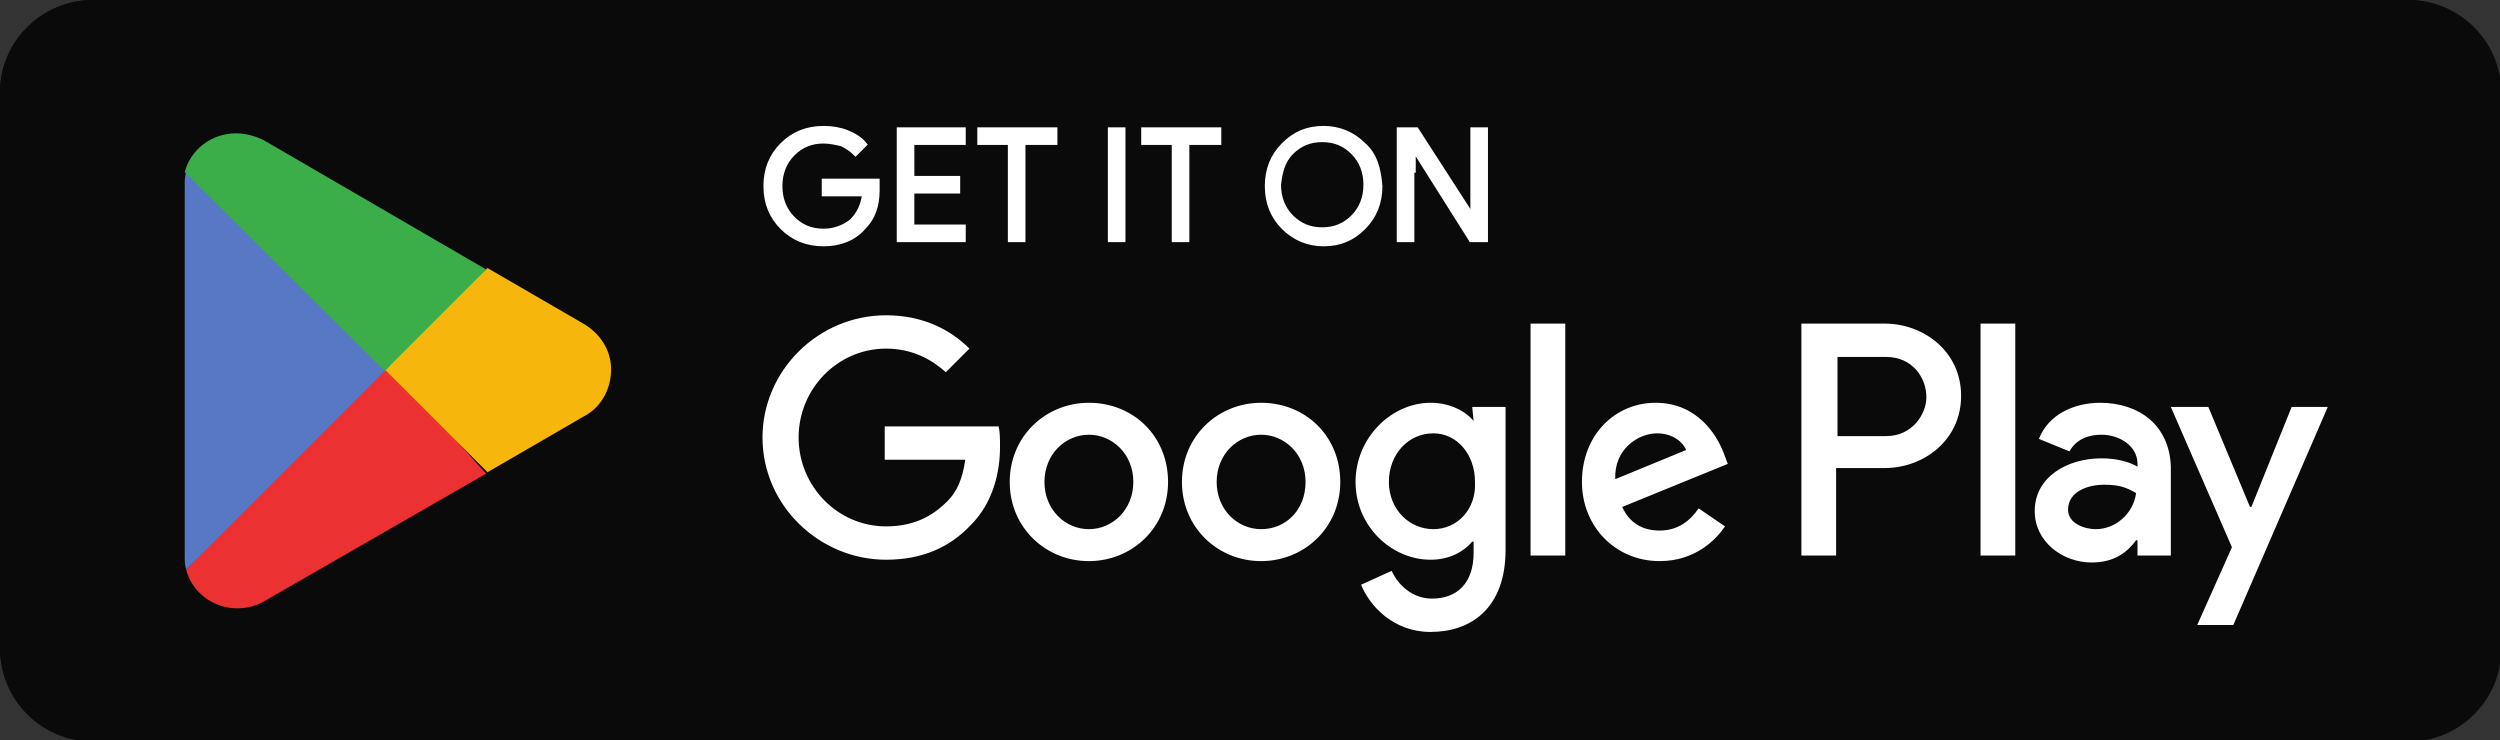 <?xml version="1.0" encoding="utf-8"?>
<!-- Generator: Adobe Illustrator 23.1.0, SVG Export Plug-In . SVG Version: 6.00 Build 0)  -->
<svg version="1.1"
	 id="svg51" xmlns:cc="http://creativecommons.org/ns#" xmlns:dc="http://purl.org/dc/elements/1.1/" xmlns:rdf="http://www.w3.org/1999/02/22-rdf-syntax-ns#"
	 xmlns="http://www.w3.org/2000/svg" xmlns:xlink="http://www.w3.org/1999/xlink" x="0px" y="0px" viewBox="0 0 180 53.3"
	 style="enable-background:new 0 0 180 53.3;" xml:space="preserve">
<rect x="0" y="0" width="180" height="53.3" fill="#333333" stroke="none"/>
<style type="text/css">
	.st0{fill:#0A0A0A;}
	.st1{fill:#FFFFFF;}
	.st2{fill:#EB3131;}
	.st3{fill:#F6B60B;}
	.st4{fill:#5778C5;}
	.st5{fill:#3BAD49;}
	.st6{fill:#FFFFFF;stroke:#FFFFFF;stroke-width:0.267;stroke-miterlimit:10;}
</style>
<path id="path11" class="st0" d="M173.3,53.3H6.7c-3.7,0-6.7-3-6.7-6.7v-40C0,3,3,0,6.7,0h166.7c3.7,0,6.7,3,6.7,6.7v40
	C180,50.3,177,53.3,173.3,53.3"/>
<path id="path13" class="st0" d="M173.3,0H6.7C3,0,0,3,0,6.7v40c0,3.7,3,6.7,6.7,6.7h166.7c3.7,0,6.7-3,6.7-6.7v-40
	C180,3,177,0,173.3,0z M173.3,1.1c3.1,0,5.6,2.5,5.6,5.6v40c0,3.1-2.5,5.6-5.6,5.6H6.7c-3.1,0-5.6-2.5-5.6-5.6v-40
	c0-3.1,2.5-5.6,5.6-5.6L173.3,1.1"/>
<path id="path35" class="st1" d="M142.6,40h2.5V23.3h-2.5V40z M165,29.3l-2.9,7.2h-0.1l-3-7.2h-2.7l4.4,10.1l-2.5,5.6h2.6l6.8-15.7
	L165,29.3z M150.9,38.1c-0.8,0-2-0.4-2-1.4c0-1.3,1.4-1.8,2.6-1.8c1.1,0,1.6,0.2,2.3,0.6C153.6,37,152.3,38.1,150.9,38.1L150.9,38.1
	z M151.2,29c-1.8,0-3.7,0.8-4.4,2.6l2.2,0.9c0.5-0.9,1.4-1.2,2.3-1.2c1.3,0,2.6,0.8,2.6,2.1v0.2c-0.5-0.3-1.4-0.6-2.6-0.6
	c-2.4,0-4.8,1.3-4.8,3.8c0,2.2,2,3.7,4.1,3.7c1.7,0,2.6-0.8,3.2-1.6h0.1V40h2.4v-6.4C156.2,30.6,154,29,151.2,29L151.2,29z
	 M135.8,31.4h-3.5v-5.7h3.5c1.9,0,2.9,1.5,2.9,2.9C138.7,29.8,137.7,31.4,135.8,31.4z M135.7,23.3h-6V40h2.5v-6.3h3.5
	c2.8,0,5.5-2,5.5-5.2C141.2,25.3,138.5,23.3,135.7,23.3L135.7,23.3z M103.2,38.1c-1.7,0-3.2-1.4-3.2-3.4c0-2,1.4-3.5,3.2-3.5
	c1.7,0,3,1.5,3,3.5C106.3,36.7,104.9,38.1,103.2,38.1z M106.1,30.3L106.1,30.3c-0.6-0.7-1.7-1.3-3.1-1.3c-2.8,0-5.4,2.5-5.4,5.7
	c0,3.2,2.6,5.6,5.4,5.6c1.4,0,2.4-0.6,3-1.3h0.1v0.8c0,2.2-1.2,3.3-3,3.3c-1.5,0-2.5-1.1-2.9-2L98,42.1c0.6,1.5,2.3,3.4,5,3.4
	c2.9,0,5.4-1.7,5.4-5.9V29.3h-2.4L106.1,30.3z M110.2,40h2.5V23.3h-2.5V40z M116.3,34.5c-0.1-2.2,1.7-3.3,3-3.3c1,0,1.8,0.5,2.1,1.2
	L116.3,34.5z M124.1,32.6c-0.5-1.3-1.9-3.6-4.9-3.6c-2.9,0-5.3,2.3-5.3,5.7c0,3.2,2.4,5.7,5.6,5.7c2.6,0,4.1-1.6,4.7-2.5l-1.9-1.3
	c-0.6,0.9-1.5,1.6-2.8,1.6c-1.3,0-2.2-0.6-2.7-1.7l7.6-3.1L124.1,32.6z M63.7,30.7v2.4h5.8c-0.2,1.4-0.6,2.3-1.3,3
	c-0.8,0.8-2.1,1.8-4.4,1.8c-3.5,0-6.3-2.9-6.3-6.4s2.8-6.4,6.3-6.4c1.9,0,3.3,0.8,4.3,1.7l1.7-1.7c-1.4-1.4-3.4-2.4-6-2.4
	c-4.9,0-8.9,4-8.9,8.8c0,4.9,4.1,8.8,8.9,8.8c2.6,0,4.6-0.9,6.1-2.5c1.6-1.6,2.1-3.8,2.1-5.6c0-0.6,0-1.1-0.1-1.5L63.7,30.7z
	 M78.4,38.1c-1.7,0-3.2-1.4-3.2-3.4c0-2,1.5-3.4,3.2-3.4c1.7,0,3.2,1.4,3.2,3.4C81.6,36.7,80.1,38.1,78.4,38.1z M78.4,29
	c-3.1,0-5.7,2.4-5.7,5.7c0,3.3,2.6,5.7,5.7,5.7c3.1,0,5.7-2.4,5.7-5.7C84.1,31.4,81.6,29,78.4,29z M90.8,38.1
	c-1.7,0-3.2-1.4-3.2-3.4c0-2,1.5-3.4,3.2-3.4c1.7,0,3.2,1.4,3.2,3.4C94,36.7,92.6,38.1,90.8,38.1z M90.8,29c-3.1,0-5.7,2.4-5.7,5.7
	c0,3.3,2.6,5.7,5.7,5.7c3.1,0,5.7-2.4,5.7-5.7C96.5,31.4,94,29,90.8,29"/>
<path id="path37" class="st2" d="M27.6,25.9L13.4,41c0,0,0,0,0,0c0.4,1.6,1.9,2.8,3.7,2.8c0.7,0,1.4-0.2,1.9-0.5l0,0l16-9.2
	L27.6,25.9"/>
<path id="path39" class="st3" d="M42,23.3L42,23.3l-6.9-4l-7.8,6.9l7.8,7.8l6.9-4c1.2-0.6,2-1.9,2-3.4C44,25.2,43.2,24,42,23.3"/>
<path id="path41" class="st4" d="M13.4,12.4c-0.1,0.3-0.1,0.6-0.1,1V40c0,0.3,0,0.7,0.1,1l14.7-14.7L13.4,12.4"/>
<path id="path43" class="st5" d="M27.7,26.7l7.3-7.3l-16-9.3c-0.6-0.3-1.3-0.5-2-0.5c-1.8,0-3.3,1.2-3.7,2.8c0,0,0,0,0,0L27.7,26.7"
	/>
<path id="path33" class="st6" d="M63.2,13h-3.9v1h2.9c-0.1,0.8-0.4,1.4-0.9,1.9c-0.5,0.4-1.2,0.7-2,0.7c-0.9,0-1.6-0.3-2.2-0.9
	c-0.6-0.6-0.9-1.4-0.9-2.3c0-0.9,0.3-1.7,0.9-2.3c0.6-0.6,1.3-0.9,2.2-0.9c0.4,0,0.9,0.1,1.3,0.2c0.4,0.2,0.7,0.4,1,0.7l0.7-0.7
	c-0.3-0.4-0.8-0.7-1.3-0.9c-0.5-0.2-1.1-0.3-1.7-0.3c-1.2,0-2.2,0.4-3,1.2c-0.8,0.8-1.2,1.8-1.2,3s0.4,2.2,1.2,3
	c0.8,0.8,1.8,1.2,3,1.2c1.2,0,2.2-0.4,2.9-1.2c0.7-0.7,1-1.6,1-2.7C63.2,13.5,63.2,13.3,63.2,13L63.2,13z M64.7,9.3v8h4.7v-1h-3.7
	v-2.5H69v-1h-3.3v-2.5h3.7v-1L64.7,9.3z M76,10.3v-1h-5.5v1h2.2v7h1v-7L76,10.3z M80.9,9.3h-1v8h1V9.3z M87.8,10.3v-1h-5.5v1h2.2v7
	h1v-7L87.8,10.3z M98.2,10.4c-0.8-0.8-1.8-1.2-2.9-1.2c-1.2,0-2.1,0.4-2.9,1.2c-0.8,0.8-1.2,1.8-1.2,3s0.4,2.2,1.2,3
	c0.8,0.8,1.8,1.2,2.9,1.2c1.2,0,2.1-0.4,2.9-1.2c0.8-0.8,1.2-1.8,1.2-3C99.3,12.1,99,11.1,98.2,10.4z M93,11
	c0.6-0.6,1.3-0.9,2.2-0.9c0.9,0,1.6,0.3,2.2,0.9c0.6,0.6,0.9,1.4,0.9,2.3c0,0.9-0.3,1.7-0.9,2.3c-0.6,0.6-1.3,0.9-2.2,0.9
	c-0.9,0-1.6-0.3-2.2-0.9c-0.6-0.6-0.9-1.4-0.9-2.3C92.2,12.4,92.4,11.6,93,11z M101.8,12.3l0-1.5h0l4.1,6.5h1.1v-8h-1V14l0,1.5h0
	L102,9.3h-1.3v8h1V12.3z"/>
</svg>
